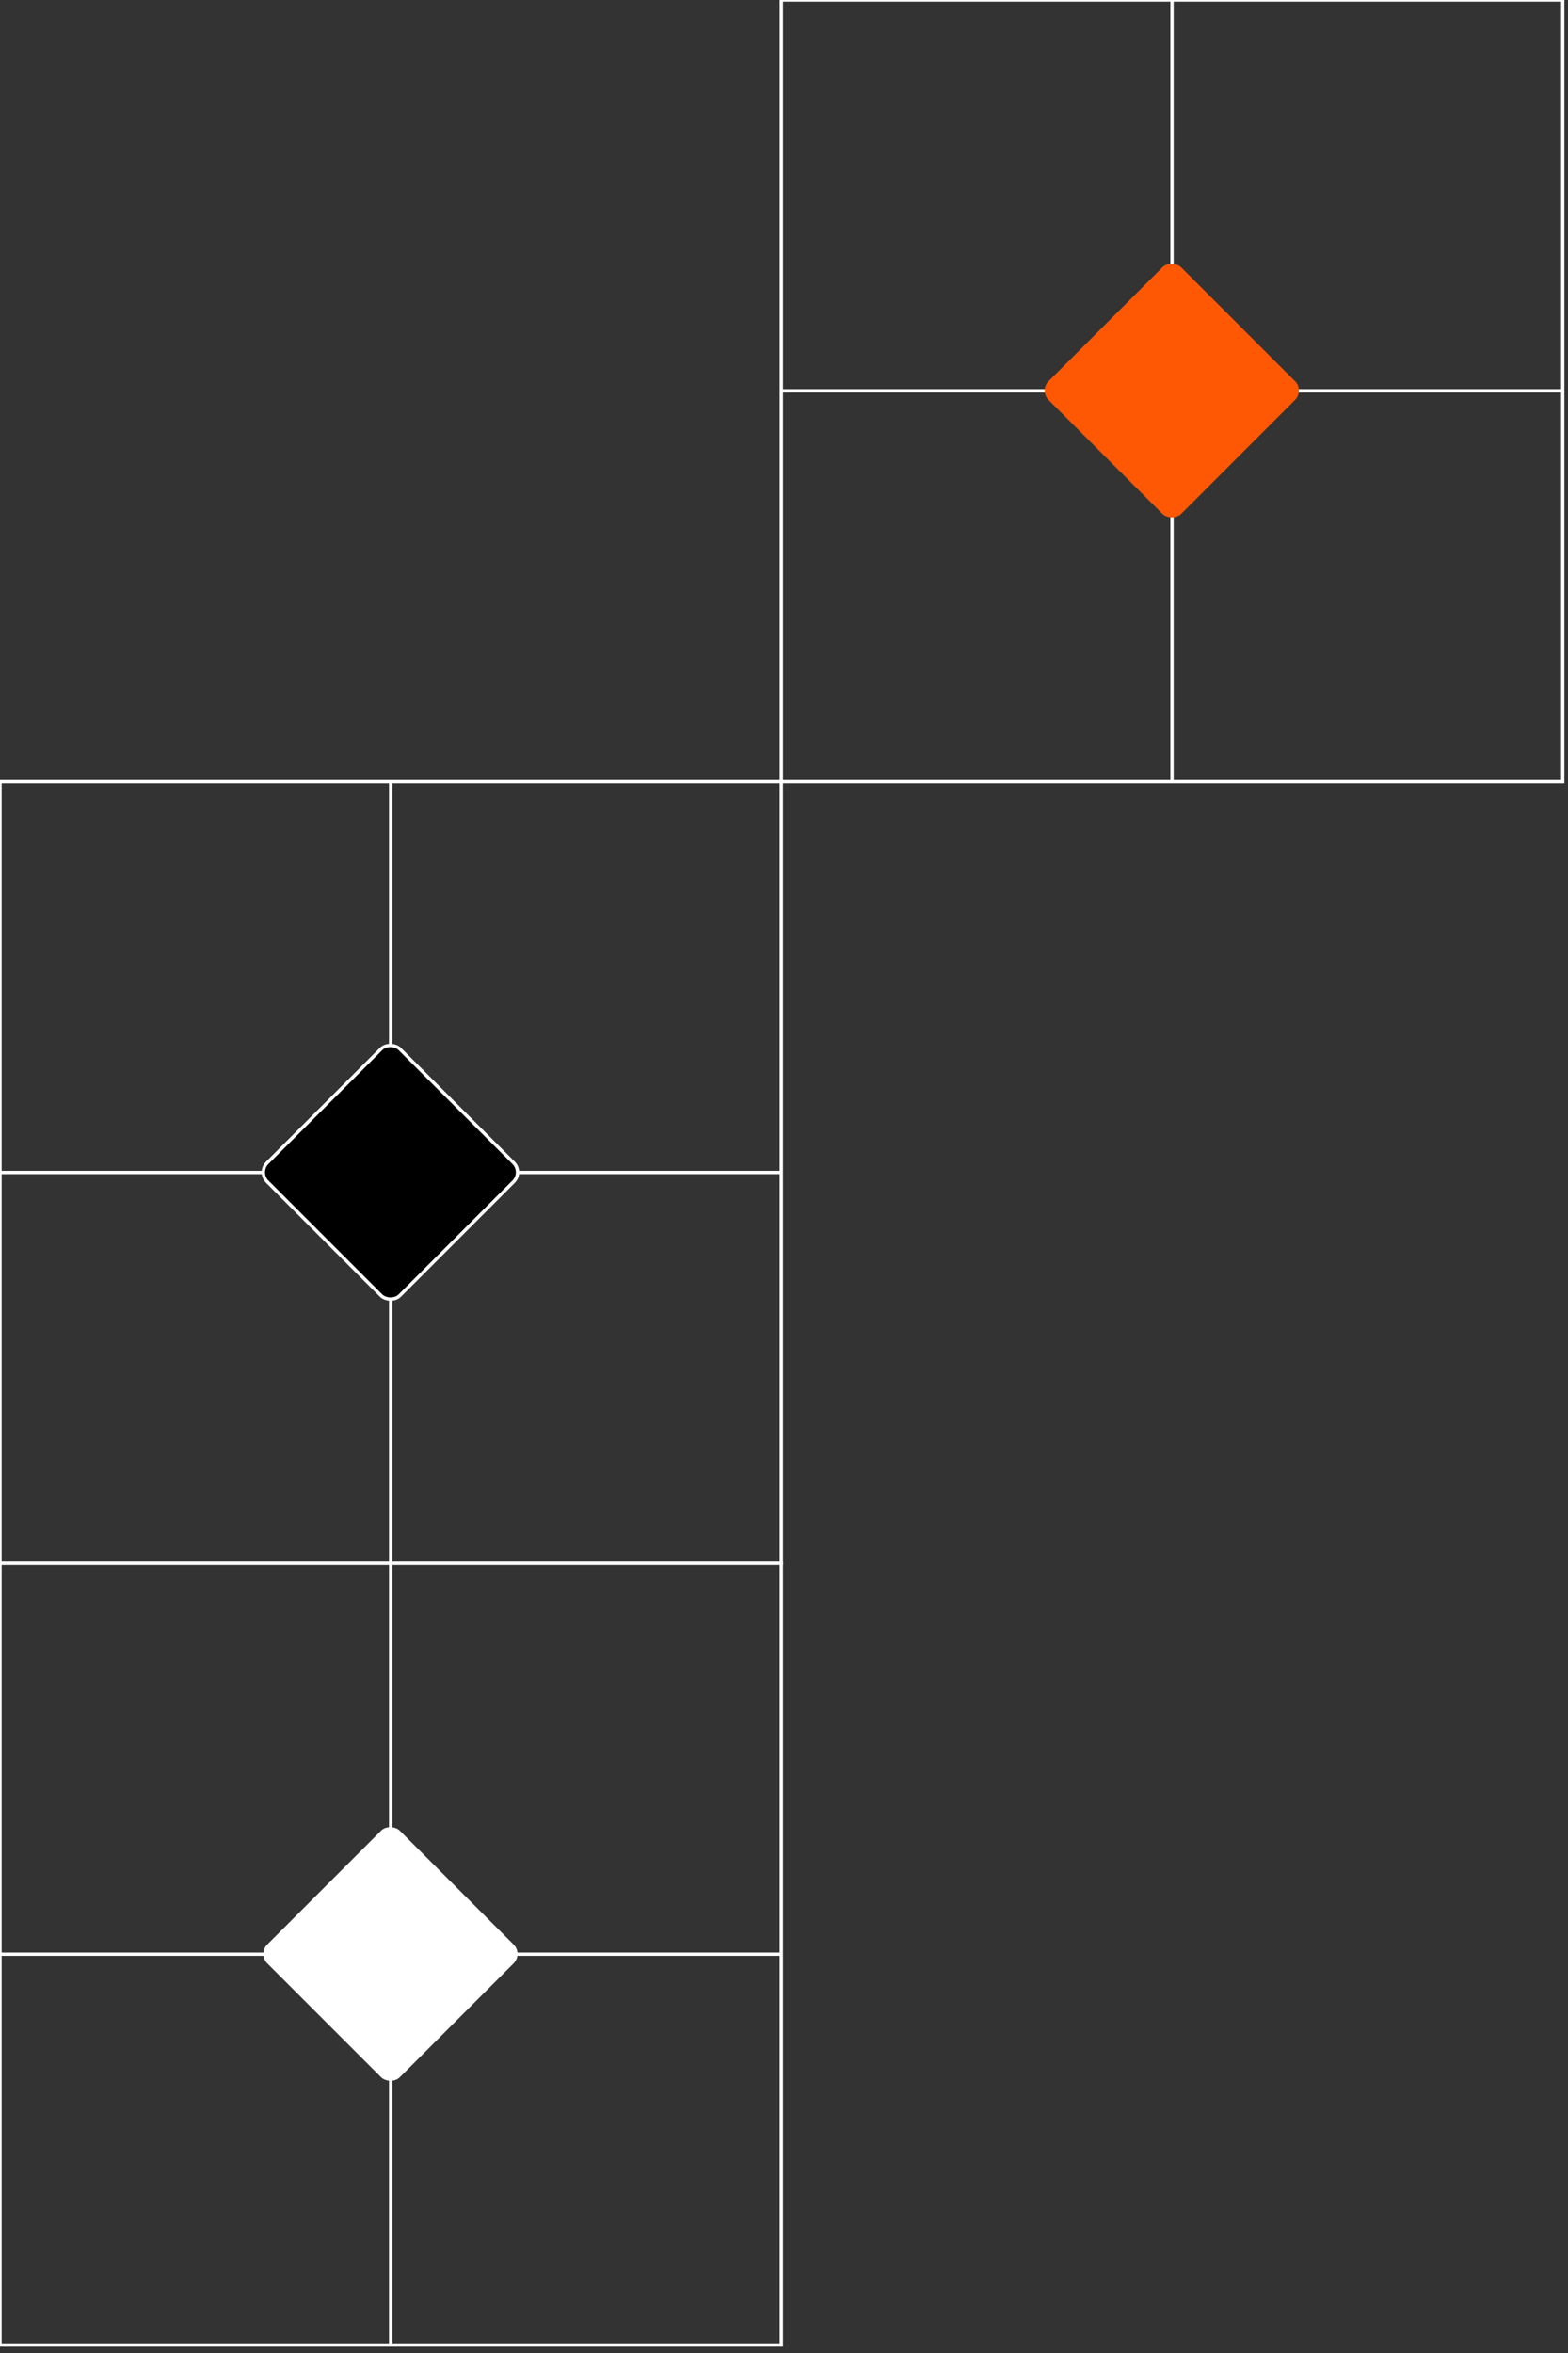 <svg width="118" height="177" viewBox="0 0 118 177" fill="none" xmlns="http://www.w3.org/2000/svg">
<rect x="0" y="0" width="118" height="177" fill="#333333" stroke="none"/>
<g clip-path="url(#clip0_381_2008)">
<path d="M0 147L58.8 147" stroke="white" stroke-width="0.25"/>
<path d="M29.4 117.6L29.4 176.4" stroke="white" stroke-width="0.25"/>
<rect y="117.6" width="58.8" height="58.8" stroke="white" stroke-width="0.25"/>
<rect x="19.404" y="146.982" width="14.112" height="14.112" rx="1" transform="rotate(-45 19.404 146.982)" fill="white"/>
<path d="M58.801 29.4L117.601 29.4" stroke="white" stroke-width="0.25"/>
<path d="M88.201 0L88.201 58.8" stroke="white" stroke-width="0.25"/>
<rect x="58.801" width="58.8" height="58.8" stroke="white" stroke-width="0.25"/>
<rect x="78.205" y="29.383" width="14.112" height="14.112" rx="1" transform="rotate(-45 78.205 29.383)" fill="#FF5805"/>
<path d="M0 88.2L58.8 88.2" stroke="white" stroke-width="0.25"/>
<path d="M29.4 58.8L29.4 117.6" stroke="white" stroke-width="0.25"/>
<rect y="58.8" width="58.8" height="58.8" stroke="white" stroke-width="0.25"/>
<rect x="19.404" y="88.183" width="14.112" height="14.112" rx="1" transform="rotate(-45 19.404 88.183)" fill="black" stroke="white" stroke-width="0.25"/>
</g>
<defs>
<clipPath id="clip0_381_2008">
<rect width="118" height="177" fill="white"/>
</clipPath>
</defs>
</svg>
